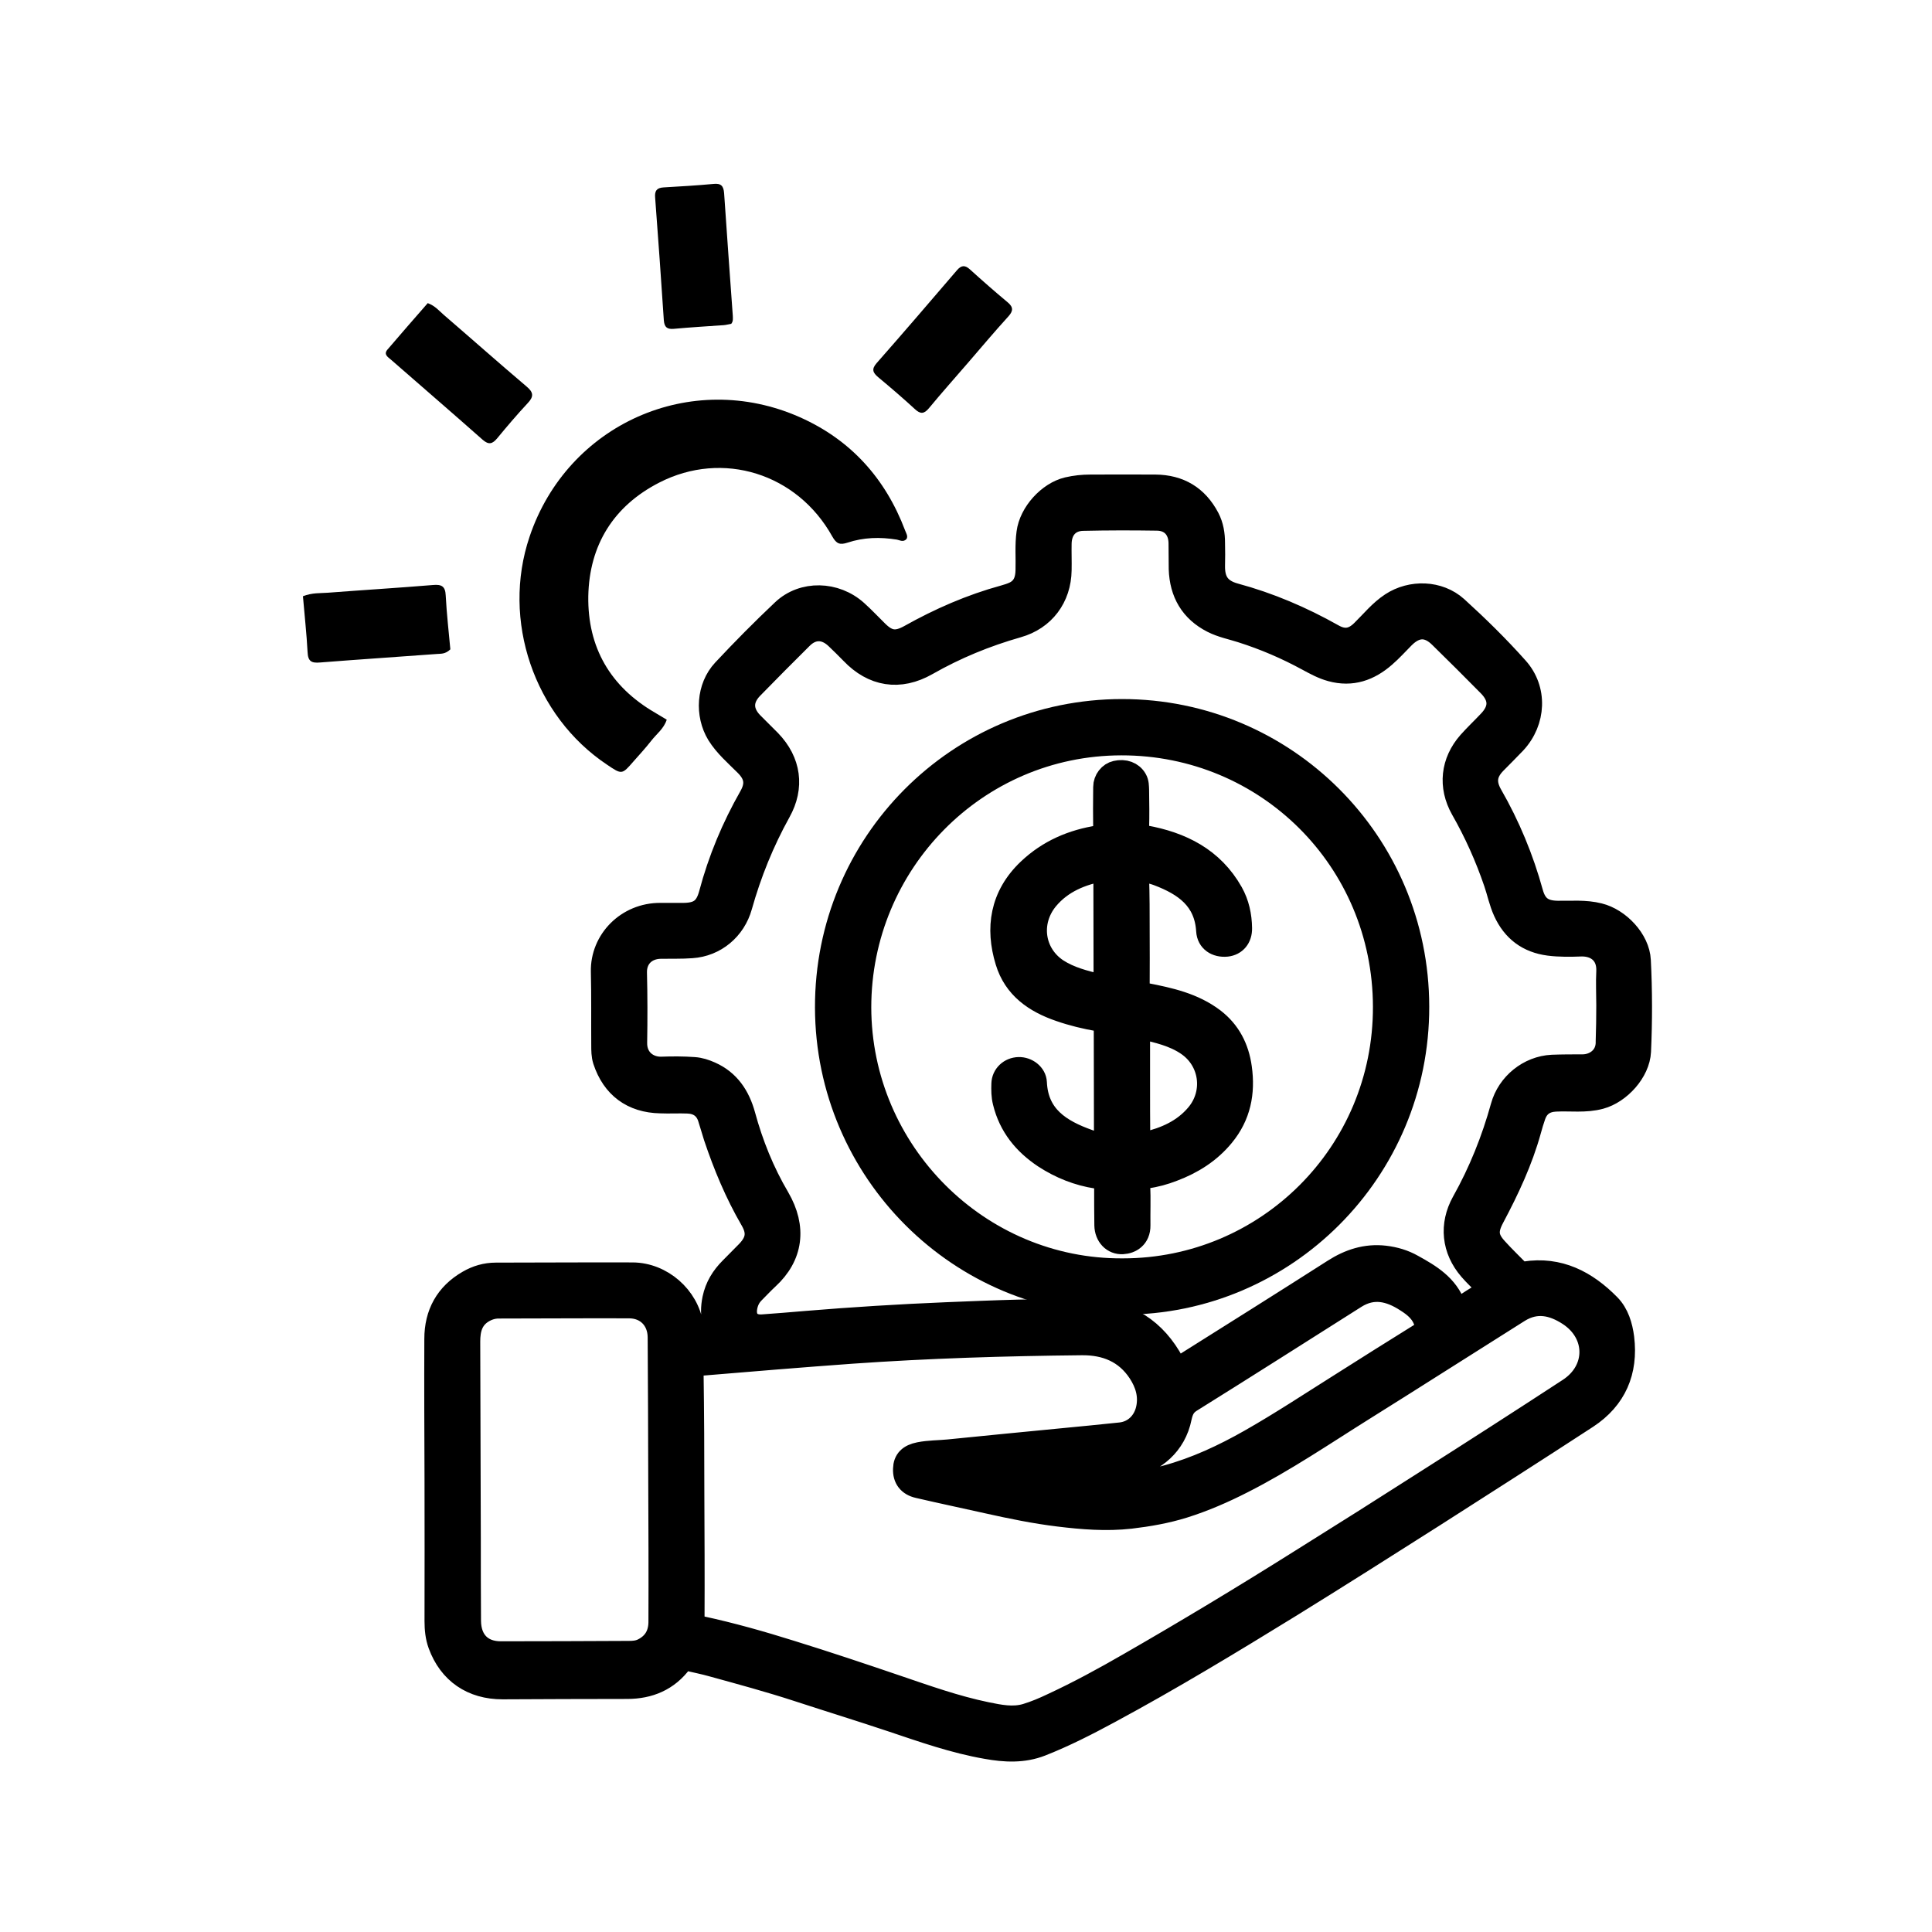 <svg xmlns="http://www.w3.org/2000/svg" xmlns:xlink="http://www.w3.org/1999/xlink" id="Layer_1" x="0px" y="0px" viewBox="0 0 100 100" style="enable-background:new 0 0 100 100;" xml:space="preserve"><style type="text/css"> .st0{fill:none;stroke:#000000;stroke-width:1.214;stroke-miterlimit:10;}</style><g> <path d="M53.44,76.38c0,0.02,0,0.04,0,0.07c0.06,0.02,0.11,0.03,0.17,0.05c1.03,0.2,2.07,0.32,3.12,0.35 c1.23,0.04,2.44-0.08,3.63-0.4c1.55-0.42,2.98-1.09,4.37-1.88c1.6-0.91,3.14-1.93,4.7-2.91c1.39-0.88,2.78-1.76,4.17-2.62 c0.22-0.14,0.28-0.27,0.21-0.54c-0.15-0.57-0.55-0.9-1.01-1.19c-0.85-0.55-1.73-0.77-2.66-0.18c-2.83,1.79-5.67,3.6-8.51,5.37 c-0.36,0.22-0.47,0.5-0.55,0.86c-0.28,1.41-1.35,2.27-2.56,2.52c-1.03,0.21-2.08,0.22-3.13,0.33 C54.74,76.26,54.09,76.32,53.44,76.38L53.44,76.38z M34.16,76.59C34.16,76.59,34.16,76.59,34.16,76.59 c-0.01-2.46-0.01-4.92-0.03-7.38c-0.01-0.93-0.65-1.58-1.57-1.58c-2.25-0.01-4.5,0.01-6.75,0.01c-0.3,0-0.58,0.09-0.83,0.24 c-0.59,0.36-0.73,0.92-0.73,1.56c0.01,3.42,0.02,6.85,0.03,10.27c0,1.4,0,2.79,0.01,4.19c0.01,1.04,0.62,1.66,1.63,1.66 c2.21,0,4.42-0.01,6.63-0.02c0.25,0,0.5-0.02,0.74-0.14c0.62-0.31,0.89-0.83,0.88-1.5C34.18,81.47,34.17,79.03,34.16,76.59 L34.16,76.59z M35.85,77.36c0.01,2.13,0.02,4.25,0.01,6.38c0,0.33,0.13,0.45,0.41,0.51c1.58,0.34,3.13,0.78,4.66,1.26 c1.84,0.57,3.66,1.18,5.48,1.8c1.53,0.52,3.04,1.06,4.63,1.39c0.69,0.14,1.39,0.29,2.09,0.08c0.46-0.14,0.91-0.33,1.35-0.54 c1.36-0.63,2.68-1.35,3.98-2.1c3.01-1.73,5.99-3.53,8.93-5.38c2.13-1.33,4.25-2.67,6.36-4.02c2.5-1.59,4.99-3.19,7.47-4.81 c1.52-0.99,1.51-2.91,0.01-3.9c-0.84-0.55-1.72-0.75-2.64-0.17c-2.67,1.68-5.33,3.38-8,5.05c-2.08,1.3-4.1,2.68-6.29,3.79 c-0.98,0.5-1.99,0.94-3.04,1.27c-0.9,0.28-1.82,0.44-2.75,0.55c-1.25,0.14-2.48,0.04-3.71-0.11c-1.23-0.15-2.45-0.4-3.66-0.67 c-1.2-0.27-2.4-0.52-3.6-0.8c-0.49-0.11-0.73-0.43-0.71-0.91c0.01-0.44,0.25-0.68,0.76-0.78c0.5-0.1,1-0.09,1.51-0.14 c1.97-0.2,3.94-0.39,5.9-0.58c1-0.1,2.01-0.19,3.01-0.3c0.71-0.08,1.23-0.59,1.39-1.29c0.16-0.71-0.04-1.35-0.42-1.93 c-0.7-1.06-1.74-1.48-2.98-1.47c-3.98,0.04-7.95,0.16-11.92,0.44c-2.64,0.19-5.27,0.41-7.91,0.63c-0.29,0.02-0.37,0.13-0.36,0.41 C35.84,73.12,35.85,75.24,35.85,77.36L35.85,77.36z M83.23,52.04c0-0.59-0.03-1.18,0-1.76c0.04-0.93-0.6-1.4-1.39-1.38 c-0.55,0.02-1.11,0.03-1.66-0.04c-1.08-0.14-1.84-0.71-2.29-1.7c-0.22-0.48-0.32-1-0.49-1.49c-0.45-1.32-1.02-2.59-1.71-3.8 c-0.66-1.17-0.52-2.43,0.36-3.43c0.33-0.37,0.69-0.71,1.03-1.07c0.62-0.64,0.62-1.28,0-1.91c-0.84-0.85-1.68-1.69-2.53-2.52 c-0.63-0.62-1.28-0.6-1.91,0.03c-0.33,0.33-0.64,0.68-0.99,0.98c-0.79,0.69-1.68,1.01-2.74,0.72c-0.44-0.12-0.82-0.33-1.21-0.54 c-1.1-0.6-2.24-1.09-3.44-1.47c-0.5-0.16-1.02-0.26-1.49-0.5c-1.1-0.56-1.63-1.49-1.67-2.71c-0.01-0.45,0-0.89-0.01-1.34 c-0.01-0.74-0.46-1.24-1.2-1.25c-1.28-0.02-2.56-0.02-3.85,0.01c-0.73,0.02-1.17,0.52-1.18,1.27c-0.01,0.46,0.01,0.91,0,1.37 c-0.02,1.41-0.85,2.51-2.19,2.89c-1.65,0.47-3.21,1.11-4.7,1.96c-1.42,0.81-2.78,0.57-3.87-0.57c-0.26-0.27-0.53-0.53-0.8-0.79 c-0.58-0.55-1.26-0.56-1.82,0c-0.87,0.86-1.73,1.73-2.58,2.6c-0.57,0.59-0.56,1.26,0.02,1.85c0.3,0.31,0.62,0.61,0.92,0.92 c1.02,1.06,1.2,2.37,0.49,3.64c-0.86,1.55-1.52,3.18-2,4.89c-0.33,1.18-1.32,2.01-2.53,2.09c-0.53,0.04-1.07,0.02-1.6,0.03 c-0.8,0.01-1.34,0.55-1.32,1.33c0.03,1.2,0.03,2.41,0.01,3.61c-0.02,0.89,0.66,1.37,1.37,1.34c0.55-0.02,1.11-0.02,1.66,0.02 c0.3,0.02,0.57,0.11,0.84,0.23c0.95,0.42,1.46,1.2,1.73,2.17c0.41,1.51,0.99,2.95,1.78,4.29c0.89,1.53,0.7,2.99-0.55,4.14 c-0.25,0.23-0.49,0.49-0.73,0.73c-0.21,0.21-0.33,0.45-0.39,0.74c-0.13,0.65,0.21,1.06,0.86,1.02c0.76-0.05,1.51-0.12,2.26-0.18 c2.41-0.2,4.83-0.35,7.25-0.45c2.48-0.1,4.96-0.21,7.45-0.15c1.93,0.05,3.37,0.99,4.28,2.7c0.19,0.36,0.18,0.36,0.52,0.15 c2.61-1.64,5.22-3.28,7.82-4.94c0.81-0.52,1.67-0.8,2.63-0.69c0.51,0.06,0.99,0.2,1.43,0.45c0.91,0.5,1.79,1.03,2.17,2.09 c0.06,0.18,0.18,0.21,0.35,0.09c0.41-0.27,0.83-0.54,1.25-0.79c0.24-0.14,0.2-0.25,0.03-0.41c-0.27-0.27-0.55-0.53-0.8-0.82 c-0.88-1.02-1.01-2.29-0.36-3.46c0.88-1.57,1.54-3.22,2.02-4.95c0.32-1.16,1.38-2.02,2.58-2.08c0.52-0.02,1.05-0.02,1.57-0.02 c0.66,0,1.32-0.46,1.29-1.29C83.22,53.28,83.23,52.66,83.23,52.04L83.23,52.04z M22.58,76.62c-0.01-2.44-0.02-4.88-0.01-7.32 c0-1.29,0.55-2.3,1.68-2.95c0.43-0.25,0.9-0.39,1.41-0.39c2.36,0,4.73-0.02,7.09-0.01c1.48,0.01,2.83,1.18,3.05,2.66 c0.04,0.28,0.16,0.34,0.4,0.3c0.18-0.03,0.36-0.05,0.54-0.05c0.25,0,0.32-0.11,0.25-0.34c-0.13-0.43-0.12-0.85-0.03-1.29 c0.13-0.62,0.44-1.12,0.88-1.56c0.28-0.29,0.57-0.57,0.85-0.86c0.53-0.55,0.6-1.04,0.22-1.69c-0.79-1.36-1.39-2.8-1.89-4.29 c-0.11-0.34-0.2-0.68-0.31-1.01c-0.18-0.52-0.58-0.77-1.11-0.79c-0.47-0.02-0.95,0.01-1.42-0.01c-1.44-0.03-2.44-0.77-2.89-2.14 c-0.08-0.25-0.08-0.52-0.08-0.78c-0.01-1.27,0.01-2.53-0.02-3.8c-0.04-1.61,1.29-2.97,2.99-2.96c0.4,0,0.81,0,1.21,0 c0.81-0.01,1.18-0.29,1.39-1.07c0.47-1.77,1.17-3.44,2.07-5.02c0.37-0.65,0.29-1.16-0.25-1.69c-0.5-0.5-1.04-0.96-1.42-1.57 c-0.61-1.01-0.53-2.41,0.28-3.28c0.99-1.06,2.02-2.1,3.08-3.1c1.03-0.97,2.69-0.93,3.78,0.05c0.38,0.34,0.72,0.71,1.08,1.06 c0.55,0.54,1,0.6,1.69,0.22c1.55-0.87,3.17-1.58,4.89-2.05c0.18-0.05,0.37-0.11,0.54-0.19c0.49-0.24,0.64-0.67,0.65-1.18 c0.02-0.65-0.04-1.3,0.05-1.94c0.13-1.01,1.07-2.05,2.05-2.28c0.39-0.09,0.77-0.13,1.17-0.13c1.12,0,2.24-0.01,3.36,0 c1.23,0.01,2.14,0.55,2.72,1.65c0.21,0.4,0.28,0.84,0.28,1.29c0.01,0.39,0.01,0.79,0,1.18c-0.01,0.77,0.27,1.27,1.11,1.5 c1.78,0.48,3.46,1.2,5.06,2.1c0.59,0.34,1.08,0.26,1.56-0.22c0.49-0.48,0.92-1.02,1.5-1.4c1.02-0.67,2.44-0.63,3.35,0.19 c1.09,0.99,2.15,2.03,3.13,3.13c0.99,1.1,0.91,2.74-0.11,3.84c-0.33,0.35-0.68,0.69-1.02,1.04c-0.51,0.52-0.58,1.04-0.22,1.68 c0.92,1.6,1.62,3.29,2.11,5.07c0.2,0.72,0.6,1,1.35,1.01c0.71,0.01,1.43-0.06,2.14,0.12c1.02,0.25,2.03,1.31,2.08,2.36 c0.08,1.57,0.08,3.14,0.01,4.71c-0.05,1.04-1.03,2.11-2.02,2.38c-0.77,0.21-1.55,0.09-2.32,0.13c-0.56,0.03-0.93,0.29-1.11,0.81 c-0.09,0.25-0.16,0.5-0.23,0.75c-0.44,1.59-1.13,3.06-1.9,4.51c-0.37,0.69-0.34,1.1,0.19,1.67c0.36,0.4,0.75,0.77,1.12,1.15 c0.1,0.1,0.21,0.1,0.34,0.08c1.77-0.28,3.17,0.46,4.36,1.67c0.44,0.45,0.62,1.07,0.7,1.68c0.21,1.73-0.39,3.13-1.85,4.09 c-2.64,1.72-5.3,3.42-7.96,5.12c-2.47,1.57-4.93,3.13-7.42,4.67c-3.07,1.89-6.16,3.76-9.33,5.47c-1.15,0.62-2.32,1.22-3.54,1.7 c-0.92,0.36-1.87,0.31-2.81,0.14c-1.68-0.29-3.29-0.86-4.9-1.4c-1.61-0.54-3.24-1.04-4.86-1.57c-1.47-0.48-2.95-0.88-4.44-1.29 c-0.42-0.12-0.84-0.2-1.26-0.3c-0.15-0.04-0.27-0.01-0.37,0.12c-0.69,0.93-1.64,1.33-2.78,1.33c-2.15,0-4.3,0.01-6.45,0.02 c-1.56,0-2.72-0.79-3.25-2.24c-0.14-0.38-0.18-0.79-0.18-1.2C22.59,81.44,22.58,79.03,22.58,76.62L22.58,76.62z"></path> <path class="st0" d="M53.44,76.38c0,0.02,0,0.04,0,0.07c0.06,0.02,0.11,0.03,0.17,0.05c1.03,0.2,2.07,0.32,3.12,0.35 c1.23,0.04,2.44-0.08,3.63-0.4c1.55-0.42,2.98-1.09,4.37-1.88c1.6-0.91,3.14-1.93,4.7-2.91c1.39-0.88,2.78-1.76,4.17-2.62 c0.22-0.14,0.28-0.27,0.21-0.54c-0.15-0.57-0.55-0.9-1.01-1.19c-0.85-0.55-1.73-0.77-2.66-0.18c-2.83,1.79-5.67,3.6-8.51,5.37 c-0.36,0.22-0.47,0.5-0.55,0.86c-0.28,1.41-1.35,2.27-2.56,2.52c-1.03,0.21-2.08,0.22-3.13,0.33 C54.74,76.26,54.09,76.32,53.44,76.38L53.44,76.38z M34.16,76.59C34.16,76.59,34.16,76.59,34.16,76.59 c-0.01-2.46-0.01-4.92-0.03-7.38c-0.01-0.93-0.65-1.58-1.57-1.58c-2.25-0.01-4.5,0.01-6.75,0.01c-0.3,0-0.58,0.09-0.83,0.24 c-0.59,0.36-0.73,0.92-0.73,1.56c0.01,3.42,0.02,6.85,0.03,10.27c0,1.4,0,2.79,0.01,4.19c0.01,1.04,0.62,1.66,1.63,1.66 c2.21,0,4.42-0.01,6.63-0.02c0.25,0,0.5-0.02,0.74-0.14c0.62-0.31,0.89-0.83,0.88-1.5C34.18,81.47,34.17,79.03,34.16,76.59 L34.16,76.59z M35.85,77.36c0.01,2.13,0.02,4.25,0.01,6.38c0,0.33,0.13,0.45,0.41,0.51c1.58,0.34,3.13,0.78,4.66,1.26 c1.84,0.57,3.66,1.18,5.48,1.8c1.53,0.52,3.04,1.06,4.63,1.39c0.69,0.14,1.39,0.29,2.09,0.08c0.46-0.14,0.91-0.33,1.35-0.54 c1.36-0.63,2.68-1.35,3.98-2.1c3.01-1.73,5.99-3.53,8.93-5.38c2.13-1.33,4.25-2.67,6.36-4.02c2.5-1.59,4.99-3.19,7.47-4.81 c1.52-0.99,1.51-2.91,0.01-3.9c-0.84-0.55-1.72-0.75-2.64-0.17c-2.67,1.68-5.33,3.38-8,5.05c-2.08,1.3-4.1,2.68-6.29,3.79 c-0.98,0.5-1.99,0.94-3.04,1.27c-0.9,0.28-1.82,0.44-2.75,0.55c-1.25,0.14-2.48,0.04-3.71-0.11c-1.23-0.15-2.45-0.4-3.66-0.67 c-1.2-0.27-2.4-0.52-3.6-0.8c-0.49-0.11-0.73-0.43-0.71-0.91c0.01-0.44,0.25-0.68,0.76-0.78c0.5-0.1,1-0.09,1.51-0.14 c1.97-0.2,3.94-0.39,5.9-0.58c1-0.1,2.01-0.19,3.01-0.3c0.71-0.08,1.23-0.59,1.39-1.29c0.16-0.71-0.04-1.35-0.42-1.93 c-0.7-1.06-1.74-1.48-2.98-1.47c-3.98,0.04-7.95,0.16-11.92,0.44c-2.64,0.19-5.27,0.41-7.91,0.63c-0.29,0.02-0.37,0.13-0.36,0.41 C35.84,73.12,35.85,75.24,35.85,77.36L35.85,77.36z M83.23,52.04c0-0.59-0.03-1.18,0-1.76c0.04-0.93-0.6-1.4-1.39-1.38 c-0.55,0.02-1.11,0.03-1.66-0.04c-1.08-0.14-1.84-0.71-2.29-1.7c-0.22-0.48-0.32-1-0.49-1.49c-0.45-1.32-1.02-2.59-1.71-3.8 c-0.66-1.17-0.52-2.43,0.36-3.43c0.33-0.37,0.69-0.71,1.03-1.07c0.62-0.64,0.62-1.28,0-1.91c-0.84-0.85-1.68-1.69-2.53-2.52 c-0.63-0.62-1.28-0.6-1.91,0.03c-0.33,0.33-0.64,0.68-0.99,0.98c-0.79,0.69-1.68,1.01-2.74,0.72c-0.44-0.12-0.82-0.33-1.21-0.54 c-1.1-0.6-2.24-1.09-3.44-1.47c-0.5-0.16-1.02-0.26-1.49-0.5c-1.1-0.56-1.63-1.49-1.67-2.71c-0.01-0.45,0-0.89-0.01-1.34 c-0.01-0.74-0.46-1.24-1.2-1.25c-1.28-0.02-2.56-0.02-3.85,0.01c-0.73,0.02-1.17,0.52-1.18,1.27c-0.01,0.46,0.01,0.91,0,1.37 c-0.02,1.41-0.85,2.51-2.19,2.89c-1.65,0.47-3.21,1.11-4.7,1.96c-1.42,0.81-2.78,0.57-3.87-0.57c-0.26-0.27-0.53-0.53-0.8-0.79 c-0.58-0.55-1.26-0.56-1.82,0c-0.87,0.86-1.73,1.73-2.58,2.6c-0.57,0.59-0.56,1.26,0.02,1.85c0.3,0.31,0.62,0.61,0.92,0.92 c1.02,1.06,1.2,2.37,0.49,3.64c-0.86,1.55-1.52,3.18-2,4.89c-0.33,1.18-1.32,2.01-2.53,2.09c-0.53,0.04-1.07,0.02-1.6,0.03 c-0.8,0.01-1.34,0.55-1.32,1.33c0.03,1.2,0.03,2.41,0.01,3.61c-0.02,0.89,0.66,1.37,1.37,1.34c0.55-0.02,1.11-0.02,1.66,0.02 c0.3,0.02,0.57,0.11,0.84,0.23c0.95,0.42,1.46,1.2,1.73,2.17c0.41,1.51,0.99,2.95,1.78,4.29c0.89,1.53,0.7,2.99-0.55,4.14 c-0.25,0.23-0.49,0.49-0.73,0.73c-0.21,0.21-0.33,0.45-0.39,0.74c-0.13,0.65,0.21,1.06,0.86,1.02c0.76-0.05,1.51-0.12,2.26-0.18 c2.41-0.2,4.83-0.35,7.25-0.45c2.48-0.1,4.96-0.21,7.45-0.15c1.93,0.05,3.37,0.99,4.28,2.7c0.19,0.36,0.18,0.36,0.52,0.15 c2.61-1.64,5.22-3.28,7.82-4.94c0.81-0.52,1.67-0.8,2.63-0.69c0.51,0.06,0.99,0.2,1.43,0.45c0.91,0.5,1.79,1.03,2.17,2.09 c0.06,0.18,0.18,0.21,0.35,0.09c0.41-0.27,0.83-0.54,1.25-0.79c0.24-0.14,0.2-0.25,0.03-0.41c-0.27-0.27-0.55-0.53-0.8-0.82 c-0.88-1.02-1.01-2.29-0.36-3.46c0.88-1.57,1.54-3.22,2.02-4.95c0.32-1.16,1.38-2.02,2.58-2.08c0.52-0.02,1.05-0.02,1.57-0.02 c0.66,0,1.32-0.46,1.29-1.29C83.22,53.28,83.23,52.66,83.23,52.04L83.23,52.04z M22.58,76.62c-0.01-2.44-0.02-4.88-0.01-7.32 c0-1.29,0.55-2.3,1.68-2.95c0.43-0.25,0.9-0.39,1.41-0.39c2.36,0,4.73-0.02,7.09-0.01c1.48,0.01,2.83,1.18,3.05,2.66 c0.04,0.28,0.16,0.34,0.4,0.3c0.18-0.03,0.36-0.05,0.54-0.05c0.25,0,0.32-0.11,0.25-0.34c-0.13-0.43-0.12-0.85-0.03-1.29 c0.13-0.62,0.44-1.12,0.88-1.56c0.28-0.29,0.57-0.57,0.85-0.86c0.53-0.55,0.6-1.04,0.22-1.69c-0.79-1.36-1.39-2.8-1.89-4.29 c-0.11-0.34-0.2-0.68-0.31-1.01c-0.18-0.52-0.58-0.77-1.11-0.79c-0.47-0.02-0.95,0.01-1.42-0.01c-1.44-0.03-2.44-0.77-2.89-2.14 c-0.08-0.25-0.08-0.52-0.08-0.78c-0.01-1.27,0.01-2.53-0.02-3.8c-0.04-1.61,1.29-2.97,2.99-2.96c0.4,0,0.81,0,1.21,0 c0.81-0.01,1.18-0.29,1.39-1.07c0.47-1.77,1.17-3.44,2.07-5.02c0.37-0.65,0.29-1.16-0.25-1.69c-0.5-0.5-1.04-0.96-1.42-1.57 c-0.61-1.01-0.53-2.41,0.28-3.28c0.99-1.06,2.02-2.1,3.08-3.1c1.03-0.97,2.69-0.93,3.78,0.05c0.38,0.34,0.72,0.71,1.08,1.06 c0.55,0.54,1,0.6,1.69,0.22c1.55-0.87,3.17-1.58,4.89-2.05c0.18-0.05,0.37-0.11,0.54-0.19c0.49-0.24,0.64-0.67,0.65-1.18 c0.02-0.65-0.04-1.3,0.05-1.94c0.13-1.01,1.07-2.05,2.05-2.28c0.39-0.09,0.77-0.13,1.17-0.13c1.12,0,2.24-0.01,3.36,0 c1.23,0.01,2.14,0.55,2.72,1.65c0.21,0.4,0.28,0.84,0.28,1.29c0.01,0.39,0.01,0.79,0,1.18c-0.01,0.77,0.27,1.27,1.11,1.5 c1.78,0.48,3.46,1.2,5.06,2.1c0.59,0.34,1.08,0.26,1.56-0.22c0.49-0.48,0.92-1.02,1.5-1.4c1.02-0.67,2.44-0.63,3.35,0.19 c1.09,0.99,2.15,2.03,3.13,3.13c0.99,1.1,0.91,2.74-0.11,3.84c-0.33,0.35-0.68,0.69-1.02,1.04c-0.51,0.52-0.58,1.04-0.22,1.68 c0.92,1.6,1.62,3.29,2.11,5.07c0.2,0.72,0.6,1,1.35,1.01c0.71,0.01,1.43-0.06,2.14,0.12c1.02,0.25,2.03,1.31,2.08,2.36 c0.08,1.57,0.08,3.14,0.01,4.71c-0.05,1.04-1.03,2.11-2.02,2.38c-0.77,0.21-1.55,0.09-2.32,0.13c-0.56,0.03-0.93,0.29-1.11,0.81 c-0.09,0.25-0.16,0.5-0.23,0.75c-0.44,1.59-1.13,3.06-1.9,4.51c-0.37,0.69-0.34,1.1,0.19,1.67c0.36,0.4,0.75,0.77,1.12,1.15 c0.1,0.1,0.21,0.1,0.34,0.08c1.77-0.28,3.17,0.46,4.36,1.67c0.44,0.45,0.62,1.07,0.7,1.68c0.21,1.73-0.39,3.13-1.85,4.09 c-2.64,1.72-5.3,3.42-7.96,5.12c-2.47,1.57-4.93,3.13-7.42,4.67c-3.07,1.89-6.16,3.76-9.33,5.47c-1.15,0.62-2.32,1.22-3.54,1.7 c-0.92,0.36-1.87,0.31-2.81,0.14c-1.68-0.29-3.29-0.86-4.9-1.4c-1.61-0.54-3.24-1.04-4.86-1.57c-1.47-0.48-2.95-0.88-4.44-1.29 c-0.42-0.12-0.84-0.2-1.26-0.3c-0.15-0.04-0.27-0.01-0.37,0.12c-0.69,0.93-1.64,1.33-2.78,1.33c-2.15,0-4.3,0.01-6.45,0.02 c-1.56,0-2.72-0.79-3.25-2.24c-0.14-0.38-0.18-0.79-0.18-1.2C22.59,81.44,22.58,79.03,22.58,76.62L22.58,76.62z"></path> <path d="M58.12,65.74c7.45,0,13.57-6.03,13.55-13.64c-0.02-7.6-6.09-13.62-13.63-13.61c-7.55,0.01-13.55,6.18-13.55,13.65 C44.5,59.63,50.63,65.79,58.12,65.74L58.12,65.74z M58.12,67.44c-8.4,0.06-15.31-6.8-15.33-15.29 c-0.02-8.49,6.81-15.36,15.29-15.36c8.42,0,15.28,6.81,15.29,15.31C73.39,60.61,66.5,67.45,58.12,67.44L58.12,67.44z"></path> <path class="st0" d="M58.12,65.74c7.45,0,13.57-6.03,13.55-13.64c-0.02-7.6-6.09-13.62-13.63-13.61 c-7.55,0.01-13.55,6.18-13.55,13.65C44.5,59.63,50.63,65.79,58.12,65.74L58.12,65.74z M58.12,67.44 c-8.4,0.06-15.31-6.8-15.33-15.29c-0.02-8.49,6.81-15.36,15.29-15.36c8.42,0,15.28,6.81,15.29,15.31 C73.39,60.61,66.5,67.45,58.12,67.44L58.12,67.44z"></path> <path d="M57.15,45.02C57.13,45.01,57.11,45,57.09,45c-1.12,0.21-2.15,0.62-2.9,1.52c-0.99,1.2-0.74,2.87,0.52,3.7 c0.65,0.42,1.4,0.61,2.14,0.79c0.33,0.08,0.36,0.04,0.36-0.3c0-1.79-0.01-3.58-0.01-5.37C57.2,45.23,57.23,45.12,57.15,45.02 L57.15,45.02z M58.92,56.2c0,0.89,0,1.78,0.01,2.67c0,0.34,0.05,0.39,0.37,0.32c1.03-0.24,1.97-0.65,2.67-1.48 c0.97-1.15,0.73-2.85-0.52-3.68c-0.7-0.47-1.51-0.65-2.31-0.84c-0.21-0.05-0.22,0.1-0.22,0.26C58.92,54.36,58.92,55.28,58.92,56.2 L58.92,56.2z M58.9,48.21c0,0.94,0.01,1.88,0,2.82c0,0.29,0.1,0.4,0.39,0.45c1.24,0.24,2.47,0.51,3.51,1.3 c0.82,0.63,1.25,1.48,1.39,2.49c0.18,1.29-0.05,2.47-0.9,3.5c-0.69,0.84-1.58,1.4-2.59,1.78c-0.44,0.17-0.9,0.3-1.37,0.36 c-0.29,0.03-0.41,0.16-0.4,0.48c0.03,0.68,0,1.36,0.01,2.03c0.01,0.63-0.44,0.87-0.83,0.89c-0.49,0.03-0.85-0.36-0.86-0.89 c-0.01-0.66-0.01-1.32-0.01-1.97c0-0.46,0-0.46-0.46-0.53c-0.98-0.15-1.88-0.51-2.71-1.05c-1.04-0.69-1.78-1.6-2.08-2.83 c-0.08-0.31-0.08-0.62-0.07-0.94c0.01-0.44,0.37-0.77,0.81-0.78c0.42-0.01,0.83,0.3,0.85,0.71c0.08,1.77,1.29,2.51,2.74,3.03 c0.22,0.08,0.44,0.15,0.67,0.17c0.18,0.01,0.24-0.05,0.24-0.22c-0.01-0.11,0-0.22,0-0.33c0-1.82-0.01-3.64-0.01-5.47 c0-0.26-0.08-0.39-0.34-0.43c-0.69-0.12-1.36-0.28-2.02-0.51c-1.28-0.44-2.33-1.16-2.74-2.52c-0.52-1.7-0.29-3.36,1.13-4.71 c1.03-0.98,2.27-1.51,3.66-1.72c0.23-0.03,0.28-0.13,0.28-0.33c-0.01-0.75-0.01-1.5,0-2.25c0-0.37,0.26-0.69,0.58-0.76 c0.43-0.1,0.81,0.04,1,0.37c0.1,0.17,0.09,0.35,0.1,0.53c0.01,0.67,0.02,1.34,0,2c-0.01,0.29,0.09,0.39,0.38,0.44 c1.89,0.34,3.5,1.14,4.49,2.89c0.32,0.57,0.45,1.19,0.46,1.83c0.01,0.49-0.27,0.82-0.71,0.87c-0.52,0.05-0.94-0.22-0.97-0.73 c-0.1-1.66-1.2-2.41-2.57-2.93c-0.21-0.08-0.42-0.13-0.64-0.18c-0.42-0.1-0.44-0.09-0.44,0.36C58.9,46.35,58.9,47.28,58.9,48.21 L58.9,48.21z"></path> <path class="st0" d="M57.15,45.02C57.13,45.01,57.11,45,57.09,45c-1.12,0.21-2.15,0.62-2.9,1.52c-0.99,1.2-0.74,2.87,0.52,3.7 c0.65,0.42,1.4,0.61,2.14,0.79c0.33,0.08,0.36,0.04,0.36-0.3c0-1.79-0.01-3.58-0.01-5.37C57.2,45.23,57.23,45.12,57.15,45.02 L57.15,45.02z M58.92,56.2c0,0.89,0,1.78,0.01,2.67c0,0.34,0.05,0.39,0.37,0.32c1.03-0.24,1.97-0.65,2.67-1.48 c0.97-1.15,0.73-2.85-0.52-3.68c-0.7-0.47-1.51-0.65-2.31-0.84c-0.21-0.05-0.22,0.1-0.22,0.26C58.92,54.36,58.92,55.28,58.92,56.2 L58.92,56.2z M58.9,48.21c0,0.94,0.01,1.88,0,2.82c0,0.29,0.1,0.4,0.39,0.45c1.24,0.24,2.47,0.51,3.51,1.3 c0.82,0.63,1.25,1.48,1.39,2.49c0.18,1.29-0.05,2.47-0.9,3.5c-0.69,0.84-1.58,1.4-2.59,1.78c-0.44,0.17-0.9,0.3-1.37,0.36 c-0.29,0.03-0.41,0.16-0.4,0.48c0.03,0.68,0,1.36,0.01,2.03c0.01,0.63-0.44,0.87-0.83,0.89c-0.49,0.03-0.85-0.36-0.86-0.89 c-0.01-0.66-0.01-1.32-0.01-1.97c0-0.46,0-0.46-0.46-0.53c-0.98-0.15-1.88-0.51-2.71-1.05c-1.04-0.69-1.78-1.6-2.08-2.83 c-0.08-0.31-0.08-0.62-0.07-0.94c0.01-0.44,0.37-0.77,0.81-0.78c0.42-0.01,0.83,0.3,0.85,0.71c0.08,1.77,1.29,2.51,2.74,3.03 c0.22,0.08,0.44,0.15,0.67,0.17c0.18,0.01,0.24-0.05,0.24-0.22c-0.01-0.11,0-0.22,0-0.33c0-1.82-0.01-3.64-0.01-5.47 c0-0.26-0.08-0.39-0.34-0.43c-0.69-0.12-1.36-0.28-2.02-0.51c-1.28-0.44-2.33-1.16-2.74-2.52c-0.52-1.7-0.29-3.36,1.13-4.71 c1.03-0.98,2.27-1.51,3.66-1.72c0.23-0.03,0.28-0.13,0.28-0.33c-0.01-0.75-0.01-1.5,0-2.25c0-0.37,0.26-0.69,0.58-0.76 c0.43-0.1,0.81,0.04,1,0.37c0.1,0.17,0.09,0.35,0.1,0.53c0.01,0.67,0.02,1.34,0,2c-0.01,0.29,0.09,0.39,0.38,0.44 c1.89,0.34,3.5,1.14,4.49,2.89c0.32,0.57,0.45,1.19,0.46,1.83c0.01,0.49-0.27,0.82-0.71,0.87c-0.52,0.05-0.94-0.22-0.97-0.73 c-0.1-1.66-1.2-2.41-2.57-2.93c-0.21-0.08-0.42-0.13-0.64-0.18c-0.42-0.1-0.44-0.09-0.44,0.36C58.9,46.35,58.9,47.28,58.9,48.21 L58.9,48.21z"></path> <path d="M46.92,27.9c-0.17,0.18-0.34,0.06-0.5,0.03c-0.87-0.14-1.72-0.12-2.56,0.16c-0.38,0.12-0.56,0.07-0.78-0.32 c-1.81-3.26-5.67-4.48-8.96-2.79c-2.36,1.21-3.62,3.23-3.67,5.88c-0.04,2.65,1.14,4.68,3.44,6.02c0.2,0.12,0.4,0.24,0.62,0.37 c-0.15,0.47-0.53,0.74-0.8,1.09c-0.29,0.37-0.61,0.72-0.92,1.07c-0.6,0.69-0.6,0.69-1.37,0.17c-3.78-2.52-5.47-7.48-4.01-11.8 c1.96-5.83,8.35-8.68,13.98-6.19c2.64,1.17,4.44,3.17,5.46,5.87C46.9,27.6,47.01,27.75,46.92,27.9L46.92,27.9z"></path> <path d="M37.85,16.76c-0.13,0.02-0.26,0.06-0.39,0.07c-0.86,0.06-1.72,0.11-2.58,0.19c-0.35,0.03-0.49-0.08-0.52-0.44 c-0.14-2.12-0.29-4.23-0.45-6.35c-0.03-0.34,0.07-0.51,0.44-0.53c0.86-0.05,1.72-0.1,2.58-0.18c0.39-0.04,0.52,0.1,0.55,0.48 c0.14,2.12,0.3,4.23,0.45,6.35C37.93,16.48,37.96,16.62,37.85,16.76L37.85,16.76z"></path> <path d="M50.11,18.77c-0.68,0.79-1.37,1.56-2.03,2.36c-0.25,0.3-0.44,0.31-0.72,0.05c-0.62-0.57-1.26-1.12-1.91-1.66 c-0.27-0.23-0.35-0.41-0.08-0.72c1.4-1.59,2.78-3.2,4.16-4.81c0.23-0.27,0.42-0.28,0.68-0.04c0.64,0.58,1.29,1.15,1.95,1.7 c0.3,0.25,0.28,0.45,0.04,0.72C51.48,17.16,50.8,17.97,50.11,18.77L50.11,18.77z"></path> <path d="M22.14,15.69c0.38,0.14,0.58,0.39,0.81,0.59c1.44,1.24,2.86,2.5,4.31,3.73c0.36,0.3,0.37,0.52,0.06,0.85 c-0.55,0.59-1.07,1.2-1.58,1.82c-0.25,0.3-0.44,0.36-0.76,0.08c-1.57-1.39-3.16-2.76-4.74-4.14c-0.15-0.13-0.4-0.27-0.19-0.52 C20.74,17.29,21.45,16.48,22.14,15.69L22.14,15.69z"></path> <path d="M15.68,30.86c0.5-0.19,0.89-0.15,1.28-0.18c1.82-0.14,3.63-0.25,5.45-0.4c0.44-0.04,0.64,0.06,0.66,0.54 c0.05,0.96,0.16,1.91,0.24,2.79c-0.27,0.26-0.49,0.22-0.7,0.24c-2.01,0.15-4.02,0.28-6.04,0.44c-0.45,0.04-0.63-0.06-0.65-0.54 C15.87,32.79,15.76,31.83,15.68,30.86L15.68,30.86z"></path></g></svg>